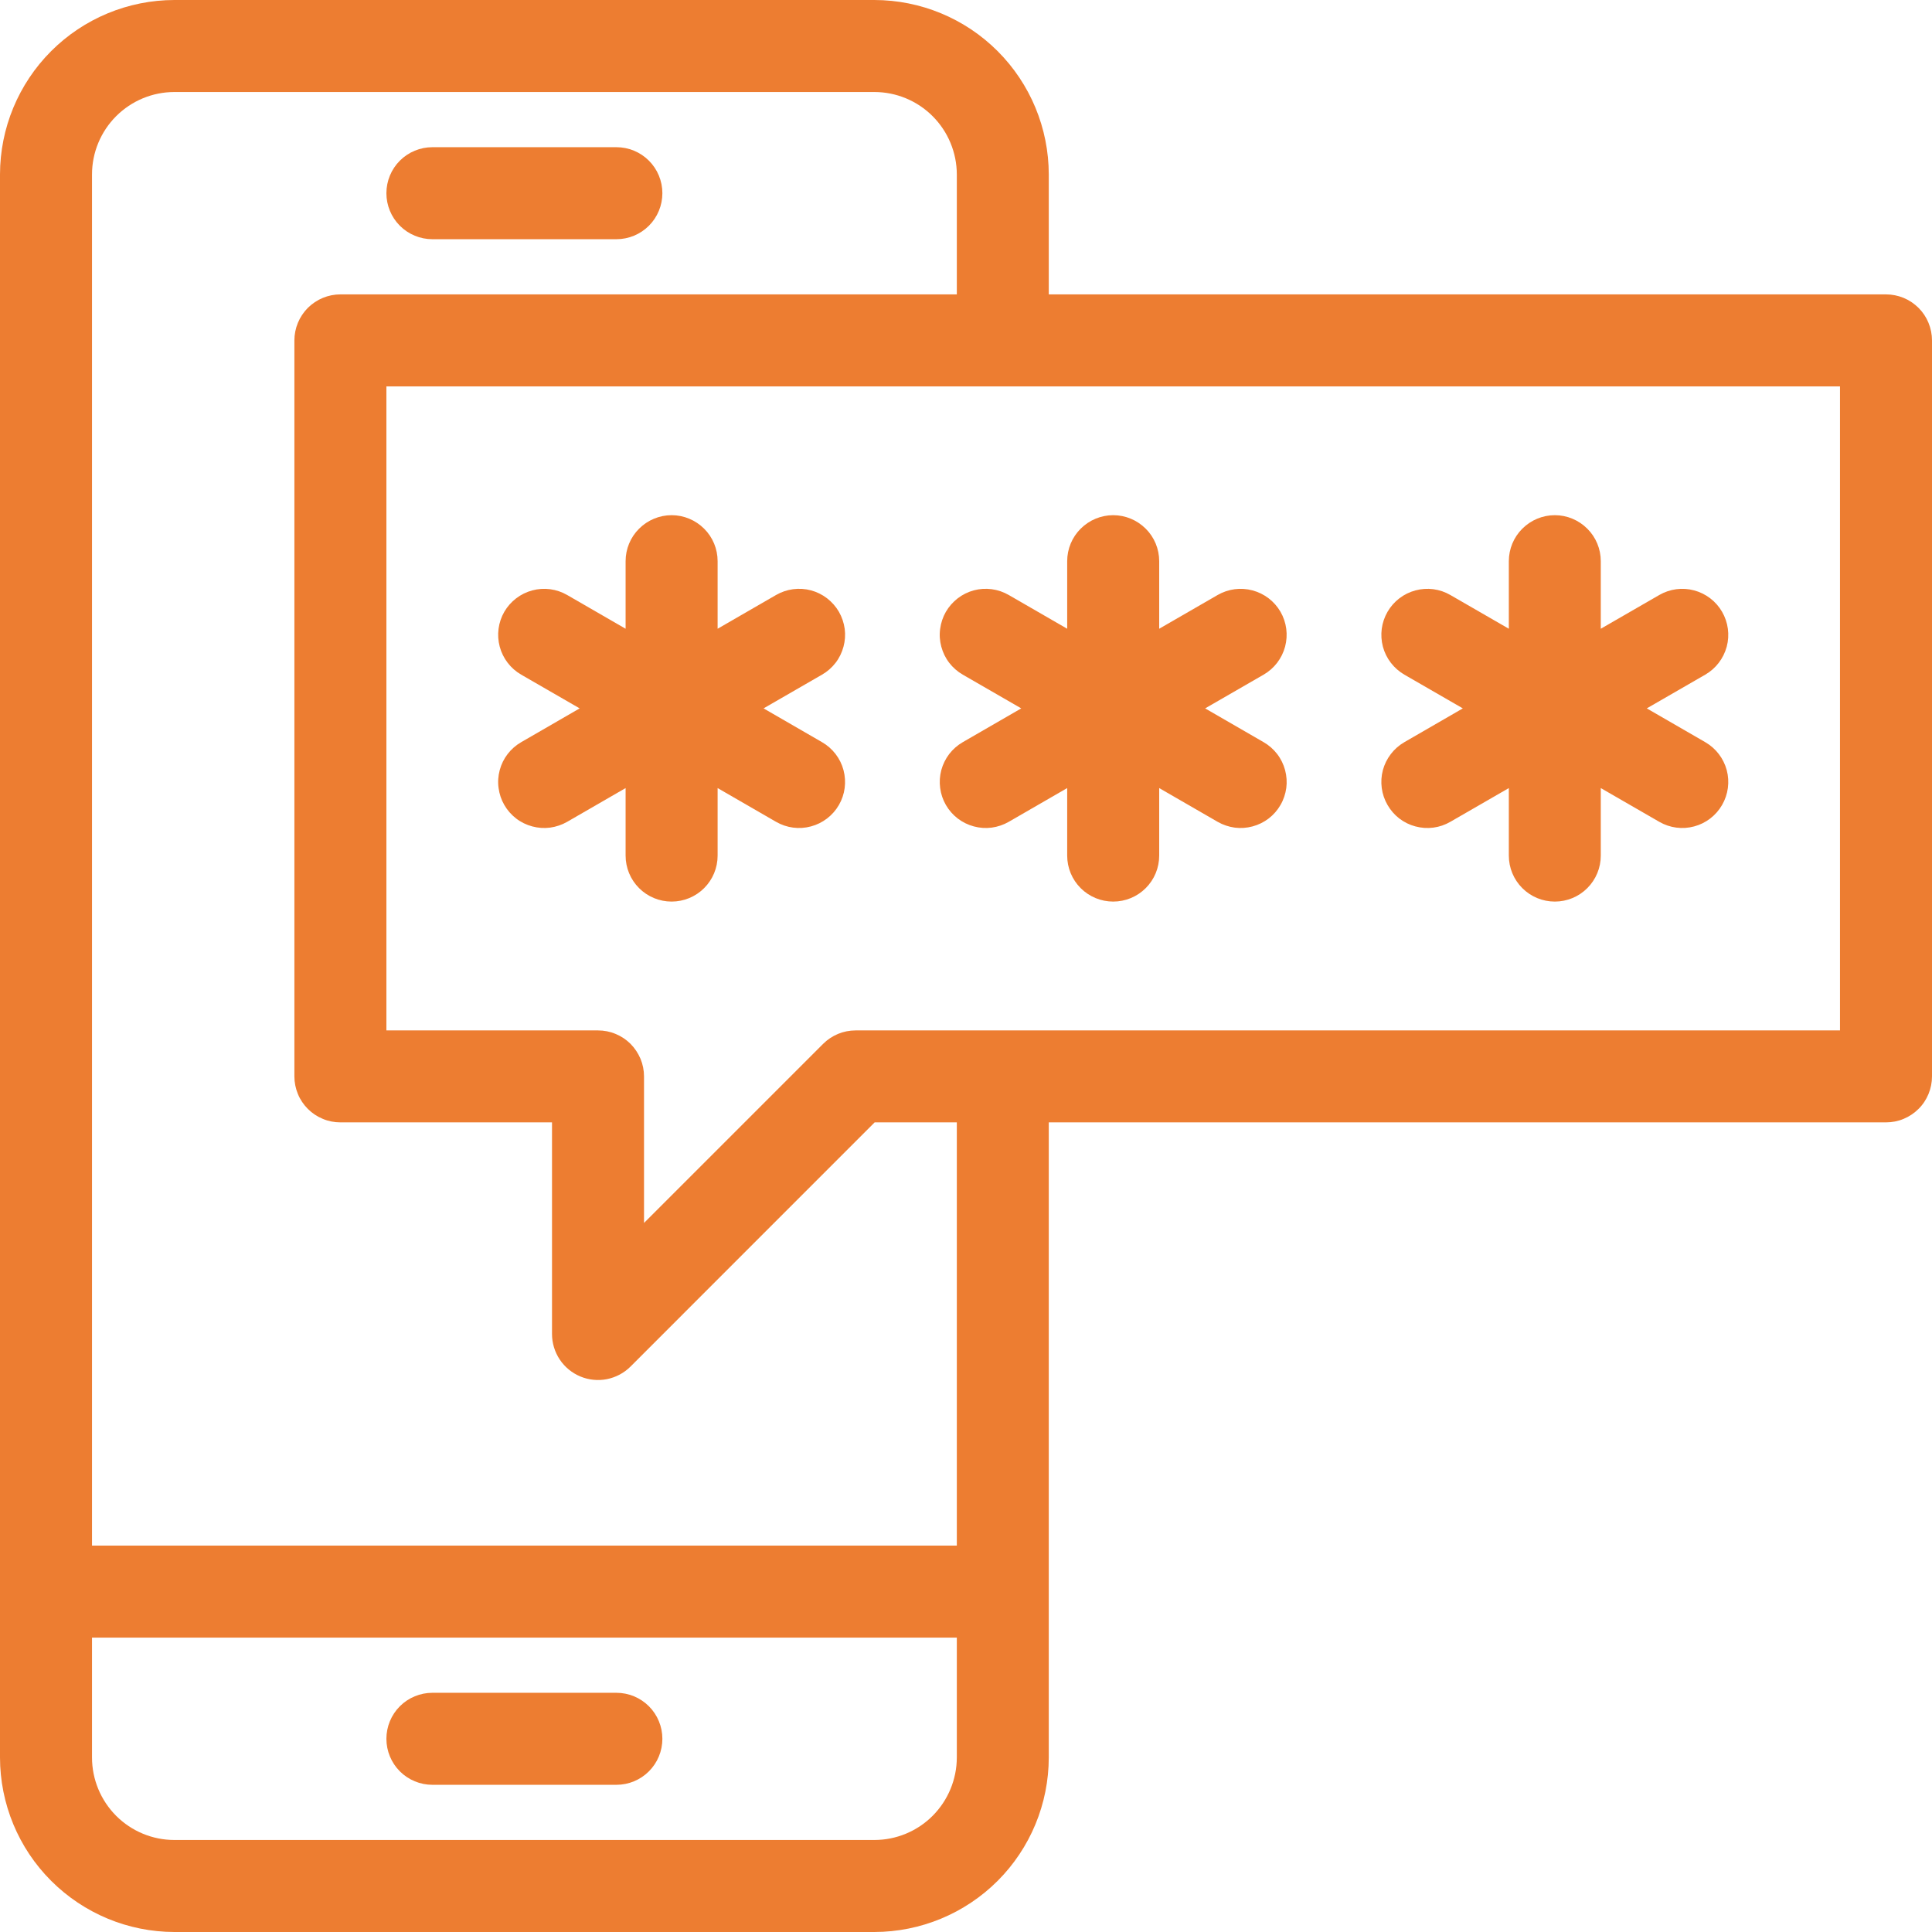 <svg width="32" height="32" viewBox="0 0 32 32" fill="none" xmlns="http://www.w3.org/2000/svg">
<path d="M31.238 4.876H17.371V2.889C17.37 2.123 17.066 1.389 16.524 0.847C15.982 0.305 15.248 0.001 14.482 0H2.889C2.123 0.001 1.389 0.305 0.847 0.847C0.305 1.389 0.001 2.123 0 2.889V29.11C0.001 29.876 0.305 30.611 0.847 31.152C1.389 31.694 2.123 31.999 2.889 32H14.482C15.248 31.999 15.982 31.694 16.524 31.153C17.066 30.611 17.37 29.876 17.371 29.11V18.59H31.238C31.338 18.59 31.437 18.571 31.53 18.532C31.622 18.494 31.706 18.438 31.777 18.367C31.848 18.297 31.904 18.213 31.942 18.12C31.98 18.028 32 17.929 32 17.829V5.638C32 5.538 31.98 5.439 31.942 5.347C31.904 5.254 31.848 5.17 31.777 5.099C31.706 5.029 31.622 4.972 31.53 4.934C31.437 4.896 31.338 4.876 31.238 4.876ZM14.482 30.476H2.889C2.527 30.476 2.18 30.332 1.924 30.076C1.668 29.819 1.524 29.472 1.524 29.11V27.124H15.848V29.11C15.847 29.472 15.703 29.819 15.447 30.076C15.191 30.332 14.844 30.476 14.482 30.476ZM15.848 25.6H1.524V2.889C1.524 2.527 1.668 2.18 1.924 1.924C2.18 1.668 2.527 1.524 2.889 1.524H14.482C14.844 1.524 15.191 1.668 15.447 1.924C15.703 2.18 15.847 2.527 15.848 2.889V4.876H5.638C5.538 4.876 5.439 4.896 5.347 4.934C5.254 4.972 5.17 5.029 5.099 5.099C5.029 5.17 4.972 5.254 4.934 5.347C4.896 5.439 4.876 5.538 4.876 5.638V17.829C4.876 17.929 4.896 18.028 4.934 18.12C4.972 18.213 5.029 18.297 5.099 18.367C5.17 18.438 5.254 18.494 5.347 18.532C5.439 18.571 5.538 18.59 5.638 18.59H9.143V22.095C9.143 22.246 9.188 22.393 9.271 22.518C9.355 22.644 9.474 22.741 9.613 22.799C9.752 22.857 9.906 22.872 10.053 22.843C10.201 22.813 10.337 22.741 10.444 22.634L14.487 18.59H15.848V25.6ZM30.476 17.067H14.171C13.969 17.067 13.776 17.147 13.633 17.29L10.667 20.256V17.829C10.667 17.729 10.647 17.629 10.609 17.537C10.57 17.445 10.514 17.361 10.444 17.29C10.373 17.219 10.289 17.163 10.196 17.125C10.104 17.086 10.005 17.067 9.905 17.067H6.4V6.4H30.476V17.067Z" fill="#ED7D31"/>
<path d="M22.982 13.333C23.032 13.42 23.098 13.496 23.177 13.557C23.257 13.618 23.348 13.663 23.444 13.688C23.541 13.714 23.642 13.721 23.741 13.708C23.84 13.695 23.936 13.662 24.022 13.612L24.991 13.053V14.171C24.991 14.374 25.071 14.567 25.214 14.71C25.357 14.853 25.55 14.933 25.753 14.933C25.955 14.933 26.148 14.853 26.291 14.71C26.434 14.567 26.514 14.374 26.514 14.171V13.053L27.483 13.612C27.658 13.713 27.866 13.741 28.061 13.688C28.256 13.636 28.422 13.508 28.523 13.333C28.624 13.159 28.652 12.951 28.6 12.755C28.547 12.56 28.42 12.394 28.245 12.293L27.276 11.733L28.245 11.174C28.42 11.073 28.547 10.906 28.6 10.711C28.652 10.516 28.624 10.308 28.523 10.133C28.422 9.959 28.256 9.831 28.061 9.779C27.866 9.726 27.658 9.754 27.483 9.855L26.514 10.414V9.295C26.514 9.093 26.434 8.899 26.291 8.757C26.148 8.614 25.955 8.533 25.753 8.533C25.55 8.533 25.357 8.614 25.214 8.757C25.071 8.899 24.991 9.093 24.991 9.295V10.414L24.022 9.855C23.936 9.805 23.84 9.772 23.741 9.759C23.642 9.746 23.541 9.753 23.444 9.779C23.348 9.805 23.257 9.849 23.178 9.91C23.098 9.971 23.032 10.047 22.982 10.133C22.932 10.22 22.899 10.316 22.886 10.415C22.873 10.514 22.88 10.615 22.905 10.711C22.931 10.808 22.976 10.899 23.037 10.978C23.098 11.057 23.174 11.124 23.26 11.174L24.229 11.733L23.26 12.293C23.174 12.343 23.098 12.409 23.037 12.489C22.976 12.568 22.931 12.659 22.905 12.755C22.879 12.852 22.873 12.953 22.886 13.052C22.899 13.151 22.932 13.247 22.982 13.333Z" fill="#ED7D31"/>
<path d="M15.667 10.133C15.617 10.22 15.585 10.316 15.572 10.415C15.558 10.514 15.565 10.615 15.591 10.711C15.617 10.808 15.661 10.899 15.722 10.978C15.783 11.057 15.859 11.124 15.946 11.174L16.915 11.733L15.946 12.293C15.859 12.343 15.783 12.41 15.722 12.489C15.662 12.568 15.617 12.659 15.591 12.755C15.565 12.852 15.559 12.953 15.572 13.052C15.585 13.151 15.617 13.247 15.667 13.333C15.717 13.42 15.784 13.496 15.863 13.557C15.943 13.618 16.033 13.662 16.13 13.688C16.226 13.714 16.327 13.721 16.426 13.708C16.526 13.694 16.621 13.662 16.708 13.612L17.676 13.053V14.171C17.676 14.374 17.756 14.567 17.899 14.71C18.042 14.853 18.236 14.933 18.438 14.933C18.64 14.933 18.834 14.853 18.977 14.71C19.12 14.567 19.2 14.374 19.2 14.171V13.053L20.168 13.612C20.255 13.662 20.351 13.694 20.45 13.708C20.549 13.721 20.65 13.714 20.746 13.688C20.843 13.662 20.933 13.618 21.013 13.557C21.092 13.496 21.159 13.42 21.209 13.333C21.259 13.247 21.291 13.151 21.305 13.052C21.318 12.953 21.311 12.852 21.285 12.755C21.259 12.659 21.215 12.568 21.154 12.489C21.093 12.41 21.017 12.343 20.93 12.293L19.961 11.733L20.93 11.174C21.105 11.073 21.233 10.906 21.285 10.711C21.337 10.516 21.31 10.308 21.209 10.133C21.108 9.959 20.942 9.831 20.746 9.779C20.551 9.726 20.343 9.754 20.168 9.855L19.2 10.414V9.295C19.2 9.093 19.12 8.899 18.977 8.757C18.834 8.614 18.64 8.533 18.438 8.533C18.236 8.533 18.042 8.614 17.899 8.757C17.756 8.899 17.676 9.093 17.676 9.295V10.414L16.708 9.855C16.621 9.805 16.526 9.772 16.426 9.759C16.327 9.746 16.226 9.752 16.13 9.778C16.033 9.804 15.942 9.849 15.863 9.91C15.784 9.971 15.717 10.047 15.667 10.133Z" fill="#ED7D31"/>
<path d="M13.895 10.133C13.845 10.047 13.778 9.971 13.699 9.91C13.62 9.849 13.529 9.804 13.432 9.778C13.336 9.752 13.235 9.746 13.136 9.759C13.037 9.772 12.941 9.805 12.854 9.855L11.886 10.414V9.295C11.886 9.093 11.806 8.899 11.663 8.757C11.52 8.614 11.326 8.533 11.124 8.533C10.922 8.533 10.728 8.614 10.585 8.757C10.442 8.899 10.362 9.093 10.362 9.295V10.414L9.394 9.855C9.219 9.754 9.011 9.726 8.816 9.779C8.621 9.831 8.454 9.959 8.353 10.133C8.252 10.308 8.225 10.516 8.277 10.711C8.329 10.906 8.457 11.073 8.632 11.174L9.601 11.733L8.632 12.293C8.545 12.343 8.469 12.41 8.408 12.489C8.347 12.568 8.303 12.659 8.277 12.755C8.251 12.852 8.244 12.953 8.258 13.052C8.271 13.151 8.303 13.247 8.353 13.333C8.403 13.42 8.47 13.496 8.549 13.557C8.628 13.618 8.719 13.662 8.816 13.688C8.912 13.714 9.013 13.721 9.112 13.708C9.211 13.694 9.307 13.662 9.394 13.612L10.362 13.053V14.171C10.362 14.374 10.442 14.567 10.585 14.71C10.728 14.853 10.922 14.933 11.124 14.933C11.326 14.933 11.52 14.853 11.663 14.71C11.806 14.567 11.886 14.374 11.886 14.171V13.053L12.854 13.612C13.029 13.713 13.237 13.741 13.432 13.688C13.627 13.636 13.794 13.508 13.895 13.333C13.996 13.159 14.023 12.951 13.971 12.755C13.919 12.56 13.791 12.394 13.616 12.293L12.647 11.733L13.616 11.174C13.703 11.124 13.779 11.057 13.84 10.978C13.901 10.899 13.945 10.808 13.971 10.711C13.997 10.615 14.004 10.514 13.991 10.415C13.977 10.316 13.945 10.22 13.895 10.133Z" fill="#ED7D31"/>
<path d="M10.209 28.038H7.162C6.96 28.038 6.766 28.118 6.623 28.261C6.48 28.404 6.4 28.598 6.4 28.8C6.4 29.002 6.48 29.196 6.623 29.339C6.766 29.482 6.96 29.562 7.162 29.562H10.209C10.412 29.562 10.605 29.482 10.748 29.339C10.891 29.196 10.971 29.002 10.971 28.8C10.971 28.598 10.891 28.404 10.748 28.261C10.605 28.118 10.412 28.038 10.209 28.038Z" fill="#ED7D31"/>
<path d="M7.162 3.962H10.209C10.412 3.962 10.605 3.882 10.748 3.739C10.891 3.596 10.971 3.402 10.971 3.2C10.971 2.998 10.891 2.804 10.748 2.661C10.605 2.518 10.412 2.438 10.209 2.438H7.162C6.96 2.438 6.766 2.518 6.623 2.661C6.48 2.804 6.4 2.998 6.4 3.2C6.4 3.402 6.48 3.596 6.623 3.739C6.766 3.882 6.96 3.962 7.162 3.962Z" fill="#ED7D31"/>
</svg>
